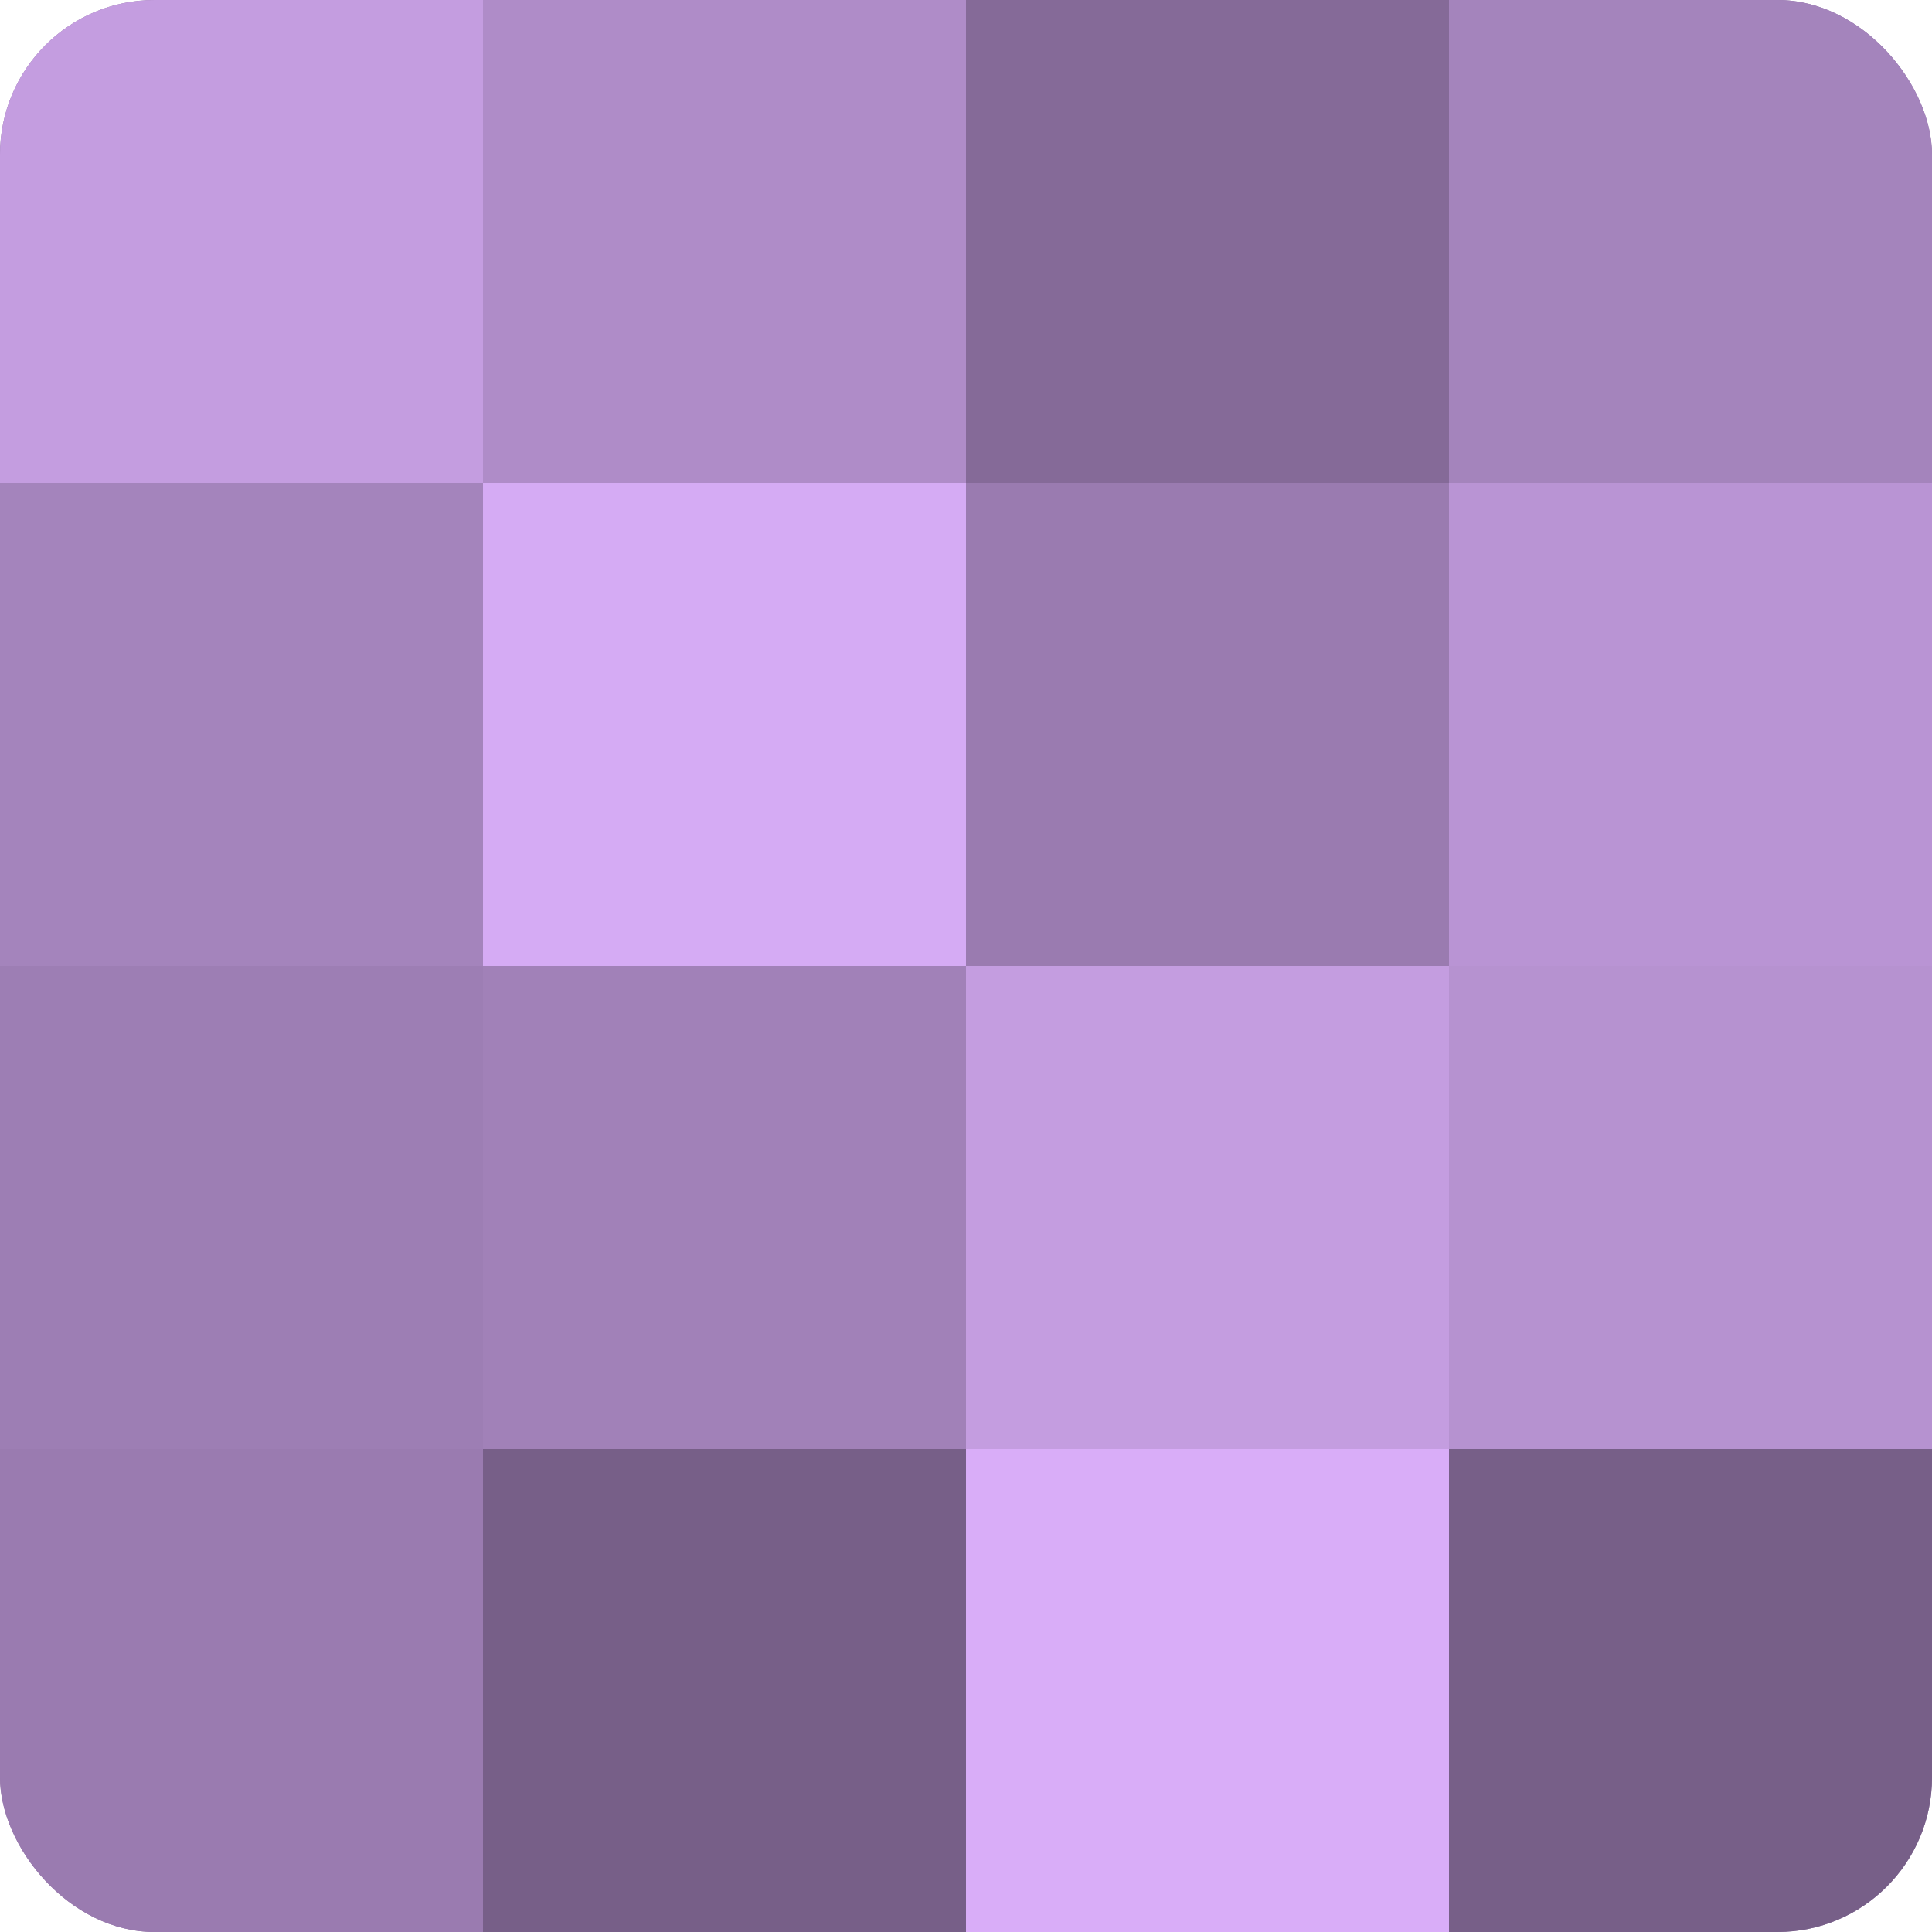 <?xml version="1.0" encoding="UTF-8"?>
<svg xmlns="http://www.w3.org/2000/svg" width="60" height="60" viewBox="0 0 100 100" preserveAspectRatio="xMidYMid meet"><defs><clipPath id="c" width="100" height="100"><rect width="100" height="100" rx="8" ry="8"/></clipPath></defs><g clip-path="url(#c)"><rect width="100" height="100" fill="#8c70a0"/><rect width="25" height="25" fill="#c49de0"/><rect y="25" width="25" height="25" fill="#a484bc"/><rect y="50" width="25" height="25" fill="#9d7eb4"/><rect y="75" width="25" height="25" fill="#9a7bb0"/><rect x="25" width="25" height="25" fill="#af8cc8"/><rect x="25" y="25" width="25" height="25" fill="#d5abf4"/><rect x="25" y="50" width="25" height="25" fill="#a181b8"/><rect x="25" y="75" width="25" height="25" fill="#775f88"/><rect x="50" width="25" height="25" fill="#856a98"/><rect x="50" y="25" width="25" height="25" fill="#9a7bb0"/><rect x="50" y="50" width="25" height="25" fill="#c49de0"/><rect x="50" y="75" width="25" height="25" fill="#d9adf8"/><rect x="75" width="25" height="25" fill="#a484bc"/><rect x="75" y="25" width="25" height="25" fill="#b994d4"/><rect x="75" y="50" width="25" height="25" fill="#b692d0"/><rect x="75" y="75" width="25" height="25" fill="#775f88"/></g></svg>

